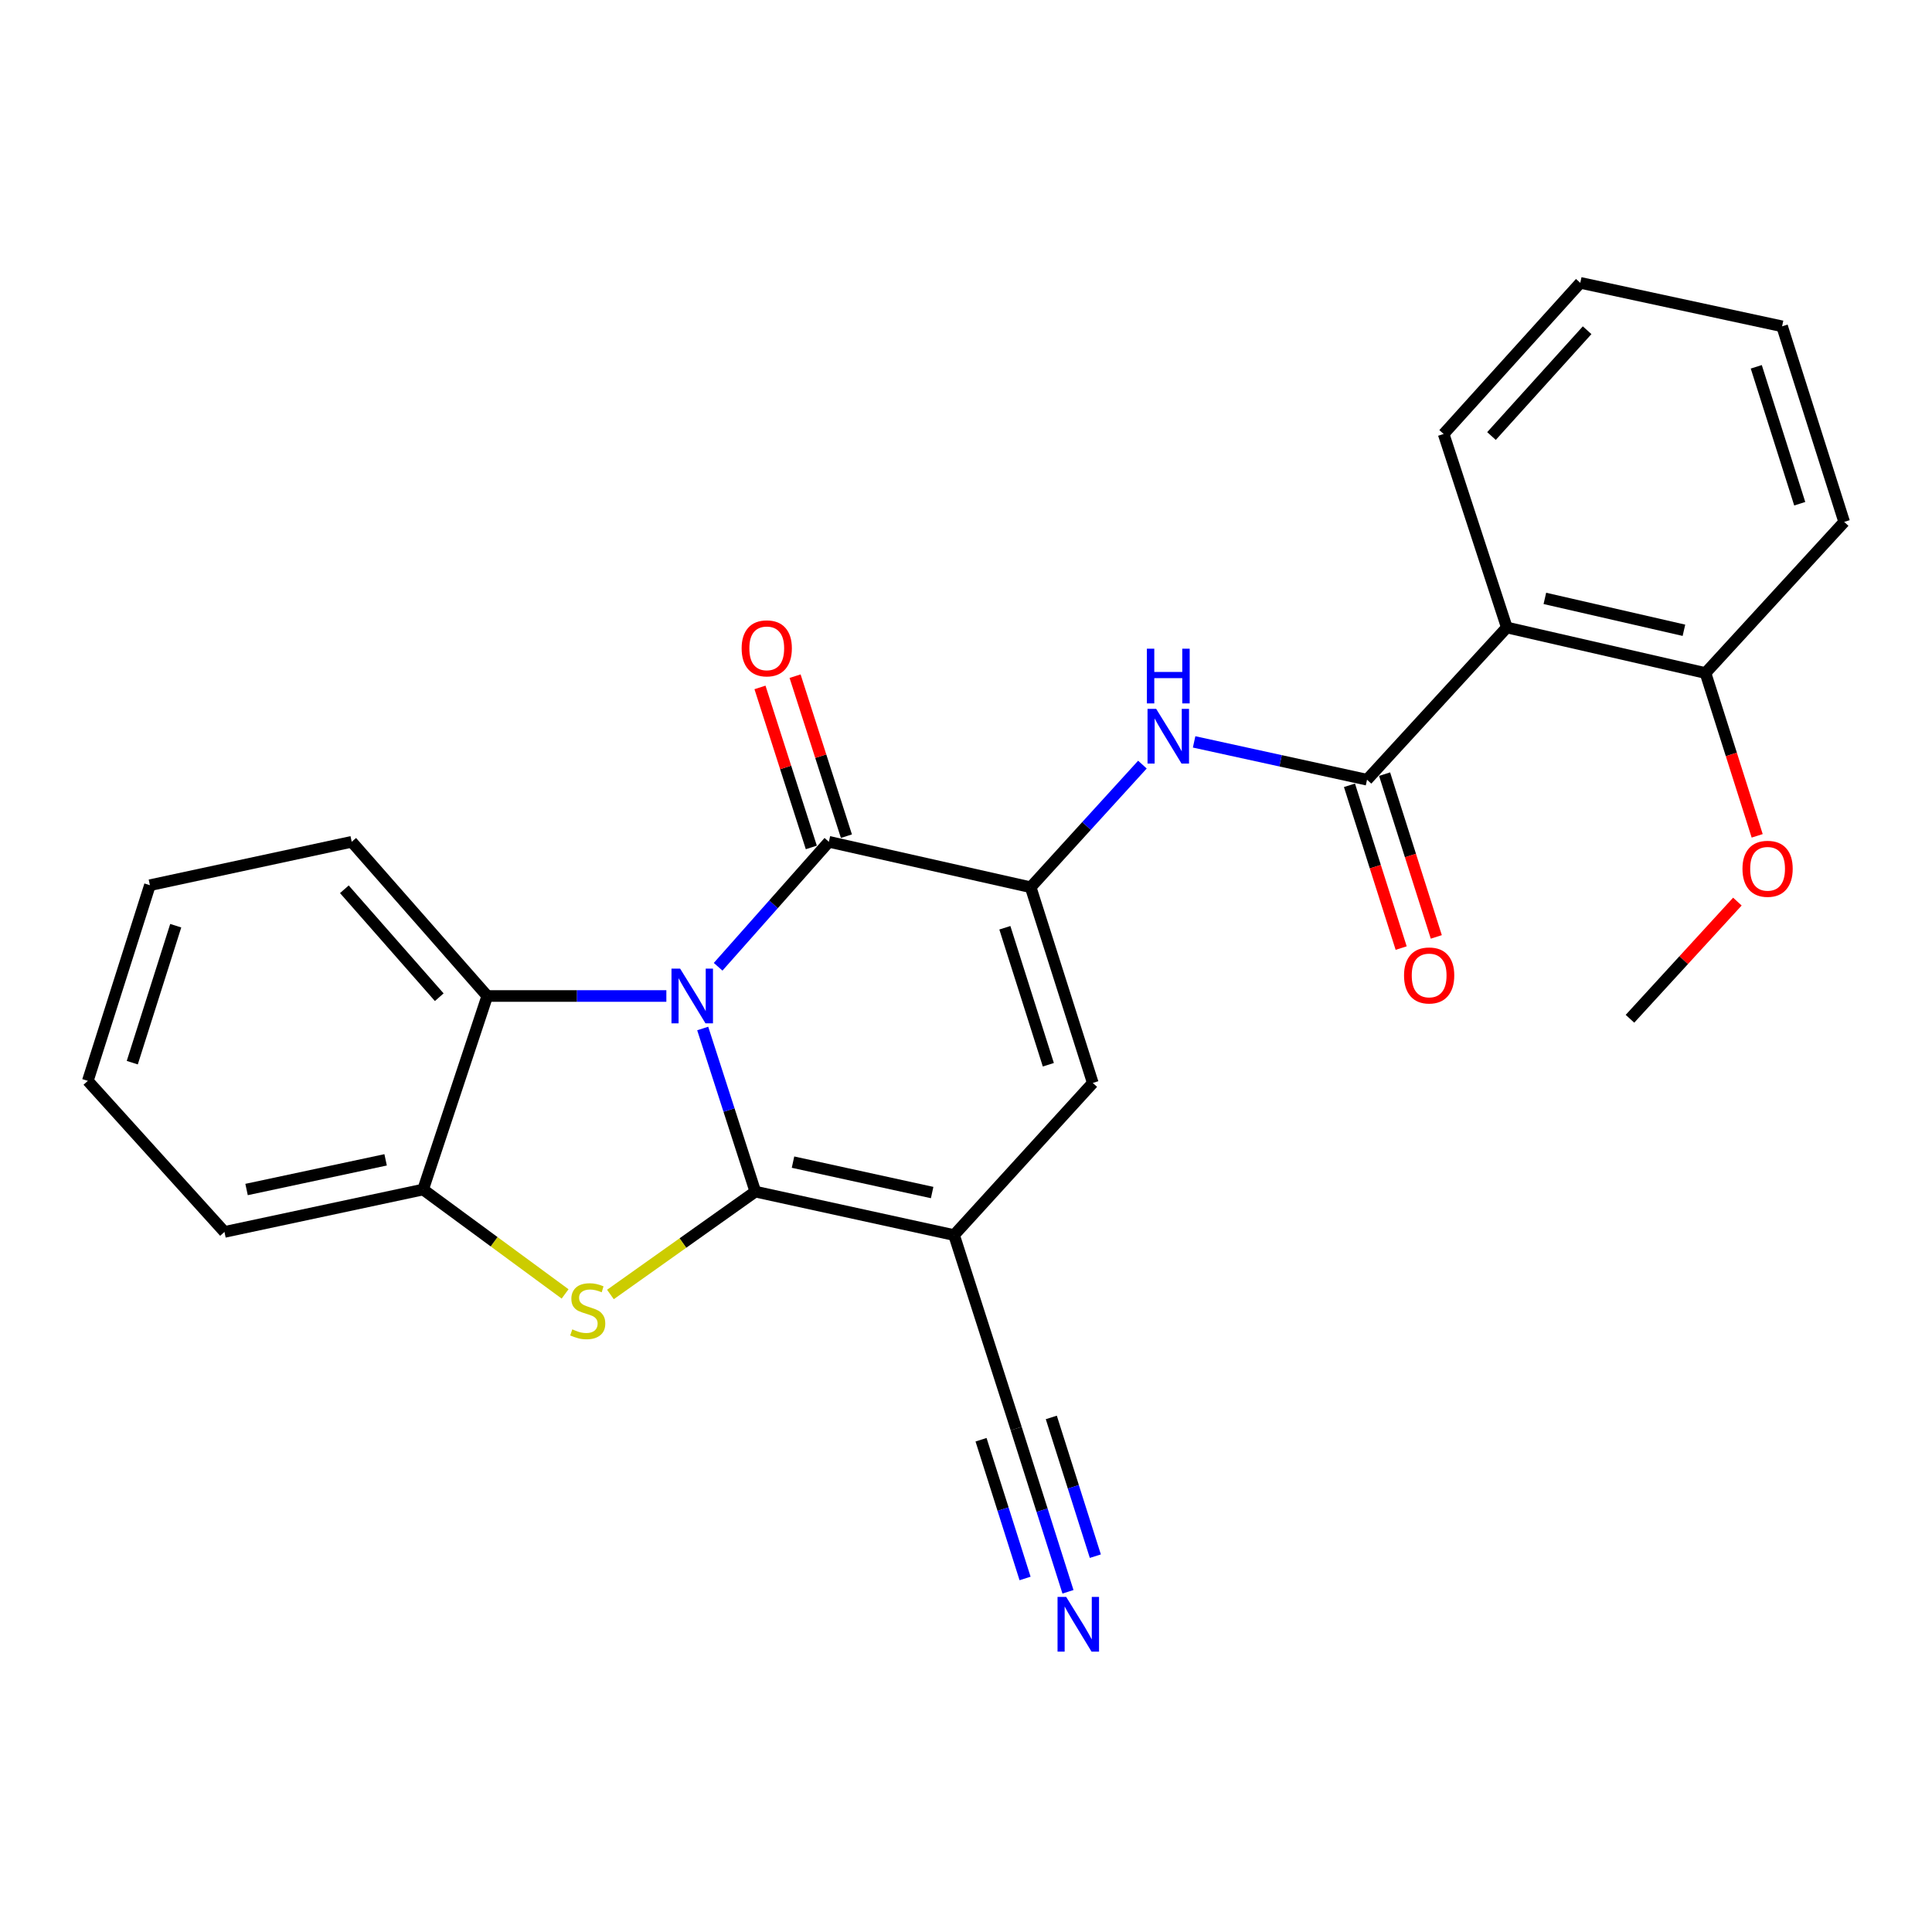 <?xml version='1.0' encoding='iso-8859-1'?>
<svg version='1.1' baseProfile='full'
              xmlns='http://www.w3.org/2000/svg'
                      xmlns:rdkit='http://www.rdkit.org/xml'
                      xmlns:xlink='http://www.w3.org/1999/xlink'
                  xml:space='preserve'
width='1000px' height='1000px' viewBox='0 0 1000 1000'>
<!-- END OF HEADER -->
<rect style='opacity:1.0;fill:#FFFFFF;stroke:none' width='1000' height='1000' x='0' y='0'> </rect>
<path class='bond-0' d='M 390.956,616.78 L 377.339,574.563' style='fill:none;fill-rule:evenodd;stroke:#000000;stroke-width:6px;stroke-linecap:butt;stroke-linejoin:miter;stroke-opacity:1' />
<path class='bond-0' d='M 377.339,574.563 L 363.722,532.347' style='fill:none;fill-rule:evenodd;stroke:#0000FF;stroke-width:6px;stroke-linecap:butt;stroke-linejoin:miter;stroke-opacity:1' />
<path class='bond-1' d='M 390.956,616.78 L 493.831,639.273' style='fill:none;fill-rule:evenodd;stroke:#000000;stroke-width:6px;stroke-linecap:butt;stroke-linejoin:miter;stroke-opacity:1' />
<path class='bond-1' d='M 410.463,601.514 L 482.475,617.259' style='fill:none;fill-rule:evenodd;stroke:#000000;stroke-width:6px;stroke-linecap:butt;stroke-linejoin:miter;stroke-opacity:1' />
<path class='bond-3' d='M 390.956,616.78 L 353.455,643.401' style='fill:none;fill-rule:evenodd;stroke:#000000;stroke-width:6px;stroke-linecap:butt;stroke-linejoin:miter;stroke-opacity:1' />
<path class='bond-3' d='M 353.455,643.401 L 315.954,670.023' style='fill:none;fill-rule:evenodd;stroke:#CCCC00;stroke-width:6px;stroke-linecap:butt;stroke-linejoin:miter;stroke-opacity:1' />
<path class='bond-2' d='M 371.703,500.399 L 400.362,468.059' style='fill:none;fill-rule:evenodd;stroke:#0000FF;stroke-width:6px;stroke-linecap:butt;stroke-linejoin:miter;stroke-opacity:1' />
<path class='bond-2' d='M 400.362,468.059 L 429.021,435.719' style='fill:none;fill-rule:evenodd;stroke:#000000;stroke-width:6px;stroke-linecap:butt;stroke-linejoin:miter;stroke-opacity:1' />
<path class='bond-7' d='M 344.905,515.527 L 298.558,515.527' style='fill:none;fill-rule:evenodd;stroke:#0000FF;stroke-width:6px;stroke-linecap:butt;stroke-linejoin:miter;stroke-opacity:1' />
<path class='bond-7' d='M 298.558,515.527 L 252.211,515.527' style='fill:none;fill-rule:evenodd;stroke:#000000;stroke-width:6px;stroke-linecap:butt;stroke-linejoin:miter;stroke-opacity:1' />
<path class='bond-5' d='M 493.831,639.273 L 565.626,560.535' style='fill:none;fill-rule:evenodd;stroke:#000000;stroke-width:6px;stroke-linecap:butt;stroke-linejoin:miter;stroke-opacity:1' />
<path class='bond-11' d='M 493.831,639.273 L 525.97,739.434' style='fill:none;fill-rule:evenodd;stroke:#000000;stroke-width:6px;stroke-linecap:butt;stroke-linejoin:miter;stroke-opacity:1' />
<path class='bond-13' d='M 438.105,432.804 L 424.82,391.393' style='fill:none;fill-rule:evenodd;stroke:#000000;stroke-width:6px;stroke-linecap:butt;stroke-linejoin:miter;stroke-opacity:1' />
<path class='bond-13' d='M 424.82,391.393 L 411.535,349.981' style='fill:none;fill-rule:evenodd;stroke:#FF0000;stroke-width:6px;stroke-linecap:butt;stroke-linejoin:miter;stroke-opacity:1' />
<path class='bond-13' d='M 419.937,438.633 L 406.652,397.222' style='fill:none;fill-rule:evenodd;stroke:#000000;stroke-width:6px;stroke-linecap:butt;stroke-linejoin:miter;stroke-opacity:1' />
<path class='bond-13' d='M 406.652,397.222 L 393.366,355.81' style='fill:none;fill-rule:evenodd;stroke:#FF0000;stroke-width:6px;stroke-linecap:butt;stroke-linejoin:miter;stroke-opacity:1' />
<path class='bond-27' d='M 429.021,435.719 L 533.475,459.24' style='fill:none;fill-rule:evenodd;stroke:#000000;stroke-width:6px;stroke-linecap:butt;stroke-linejoin:miter;stroke-opacity:1' />
<path class='bond-10' d='M 292.491,669.735 L 255.746,642.717' style='fill:none;fill-rule:evenodd;stroke:#CCCC00;stroke-width:6px;stroke-linecap:butt;stroke-linejoin:miter;stroke-opacity:1' />
<path class='bond-10' d='M 255.746,642.717 L 219,615.699' style='fill:none;fill-rule:evenodd;stroke:#000000;stroke-width:6px;stroke-linecap:butt;stroke-linejoin:miter;stroke-opacity:1' />
<path class='bond-4' d='M 533.475,459.24 L 565.626,560.535' style='fill:none;fill-rule:evenodd;stroke:#000000;stroke-width:6px;stroke-linecap:butt;stroke-linejoin:miter;stroke-opacity:1' />
<path class='bond-4' d='M 520.112,480.207 L 542.617,551.113' style='fill:none;fill-rule:evenodd;stroke:#000000;stroke-width:6px;stroke-linecap:butt;stroke-linejoin:miter;stroke-opacity:1' />
<path class='bond-8' d='M 533.475,459.24 L 562.395,427.502' style='fill:none;fill-rule:evenodd;stroke:#000000;stroke-width:6px;stroke-linecap:butt;stroke-linejoin:miter;stroke-opacity:1' />
<path class='bond-8' d='M 562.395,427.502 L 591.314,395.763' style='fill:none;fill-rule:evenodd;stroke:#0000FF;stroke-width:6px;stroke-linecap:butt;stroke-linejoin:miter;stroke-opacity:1' />
<path class='bond-6' d='M 707.572,403.579 L 662.821,393.789' style='fill:none;fill-rule:evenodd;stroke:#000000;stroke-width:6px;stroke-linecap:butt;stroke-linejoin:miter;stroke-opacity:1' />
<path class='bond-6' d='M 662.821,393.789 L 618.07,384' style='fill:none;fill-rule:evenodd;stroke:#0000FF;stroke-width:6px;stroke-linecap:butt;stroke-linejoin:miter;stroke-opacity:1' />
<path class='bond-9' d='M 707.572,403.579 L 779.929,324.788' style='fill:none;fill-rule:evenodd;stroke:#000000;stroke-width:6px;stroke-linecap:butt;stroke-linejoin:miter;stroke-opacity:1' />
<path class='bond-14' d='M 698.48,406.467 L 711.859,448.595' style='fill:none;fill-rule:evenodd;stroke:#000000;stroke-width:6px;stroke-linecap:butt;stroke-linejoin:miter;stroke-opacity:1' />
<path class='bond-14' d='M 711.859,448.595 L 725.239,490.723' style='fill:none;fill-rule:evenodd;stroke:#FF0000;stroke-width:6px;stroke-linecap:butt;stroke-linejoin:miter;stroke-opacity:1' />
<path class='bond-14' d='M 716.665,400.691 L 730.044,442.819' style='fill:none;fill-rule:evenodd;stroke:#000000;stroke-width:6px;stroke-linecap:butt;stroke-linejoin:miter;stroke-opacity:1' />
<path class='bond-14' d='M 730.044,442.819 L 743.424,484.947' style='fill:none;fill-rule:evenodd;stroke:#FF0000;stroke-width:6px;stroke-linecap:butt;stroke-linejoin:miter;stroke-opacity:1' />
<path class='bond-18' d='M 252.211,515.527 L 182.048,435.719' style='fill:none;fill-rule:evenodd;stroke:#000000;stroke-width:6px;stroke-linecap:butt;stroke-linejoin:miter;stroke-opacity:1' />
<path class='bond-18' d='M 227.356,516.154 L 178.243,460.288' style='fill:none;fill-rule:evenodd;stroke:#000000;stroke-width:6px;stroke-linecap:butt;stroke-linejoin:miter;stroke-opacity:1' />
<path class='bond-26' d='M 252.211,515.527 L 219,615.699' style='fill:none;fill-rule:evenodd;stroke:#000000;stroke-width:6px;stroke-linecap:butt;stroke-linejoin:miter;stroke-opacity:1' />
<path class='bond-15' d='M 779.929,324.788 L 882.761,348.363' style='fill:none;fill-rule:evenodd;stroke:#000000;stroke-width:6px;stroke-linecap:butt;stroke-linejoin:miter;stroke-opacity:1' />
<path class='bond-15' d='M 799.617,309.726 L 871.6,326.229' style='fill:none;fill-rule:evenodd;stroke:#000000;stroke-width:6px;stroke-linecap:butt;stroke-linejoin:miter;stroke-opacity:1' />
<path class='bond-16' d='M 779.929,324.788 L 747.228,224.627' style='fill:none;fill-rule:evenodd;stroke:#000000;stroke-width:6px;stroke-linecap:butt;stroke-linejoin:miter;stroke-opacity:1' />
<path class='bond-19' d='M 219,615.699 L 116.179,637.641' style='fill:none;fill-rule:evenodd;stroke:#000000;stroke-width:6px;stroke-linecap:butt;stroke-linejoin:miter;stroke-opacity:1' />
<path class='bond-19' d='M 199.595,600.33 L 127.62,615.69' style='fill:none;fill-rule:evenodd;stroke:#000000;stroke-width:6px;stroke-linecap:butt;stroke-linejoin:miter;stroke-opacity:1' />
<path class='bond-12' d='M 525.97,739.434 L 539.377,781.673' style='fill:none;fill-rule:evenodd;stroke:#000000;stroke-width:6px;stroke-linecap:butt;stroke-linejoin:miter;stroke-opacity:1' />
<path class='bond-12' d='M 539.377,781.673 L 552.783,823.913' style='fill:none;fill-rule:evenodd;stroke:#0000FF;stroke-width:6px;stroke-linecap:butt;stroke-linejoin:miter;stroke-opacity:1' />
<path class='bond-12' d='M 507.784,745.207 L 519.18,781.11' style='fill:none;fill-rule:evenodd;stroke:#000000;stroke-width:6px;stroke-linecap:butt;stroke-linejoin:miter;stroke-opacity:1' />
<path class='bond-12' d='M 519.18,781.11 L 530.575,817.013' style='fill:none;fill-rule:evenodd;stroke:#0000FF;stroke-width:6px;stroke-linecap:butt;stroke-linejoin:miter;stroke-opacity:1' />
<path class='bond-12' d='M 544.157,733.662 L 555.552,769.565' style='fill:none;fill-rule:evenodd;stroke:#000000;stroke-width:6px;stroke-linecap:butt;stroke-linejoin:miter;stroke-opacity:1' />
<path class='bond-12' d='M 555.552,769.565 L 566.947,805.469' style='fill:none;fill-rule:evenodd;stroke:#0000FF;stroke-width:6px;stroke-linecap:butt;stroke-linejoin:miter;stroke-opacity:1' />
<path class='bond-17' d='M 882.761,348.363 L 896.137,390.496' style='fill:none;fill-rule:evenodd;stroke:#000000;stroke-width:6px;stroke-linecap:butt;stroke-linejoin:miter;stroke-opacity:1' />
<path class='bond-17' d='M 896.137,390.496 L 909.512,432.629' style='fill:none;fill-rule:evenodd;stroke:#FF0000;stroke-width:6px;stroke-linecap:butt;stroke-linejoin:miter;stroke-opacity:1' />
<path class='bond-20' d='M 882.761,348.363 L 954.545,270.144' style='fill:none;fill-rule:evenodd;stroke:#000000;stroke-width:6px;stroke-linecap:butt;stroke-linejoin:miter;stroke-opacity:1' />
<path class='bond-22' d='M 747.228,224.627 L 817.952,146.398' style='fill:none;fill-rule:evenodd;stroke:#000000;stroke-width:6px;stroke-linecap:butt;stroke-linejoin:miter;stroke-opacity:1' />
<path class='bond-22' d='M 771.99,225.688 L 821.497,170.928' style='fill:none;fill-rule:evenodd;stroke:#000000;stroke-width:6px;stroke-linecap:butt;stroke-linejoin:miter;stroke-opacity:1' />
<path class='bond-21' d='M 899.265,466.662 L 871.467,496.988' style='fill:none;fill-rule:evenodd;stroke:#FF0000;stroke-width:6px;stroke-linecap:butt;stroke-linejoin:miter;stroke-opacity:1' />
<path class='bond-21' d='M 871.467,496.988 L 843.668,527.315' style='fill:none;fill-rule:evenodd;stroke:#000000;stroke-width:6px;stroke-linecap:butt;stroke-linejoin:miter;stroke-opacity:1' />
<path class='bond-23' d='M 182.048,435.719 L 77.594,458.18' style='fill:none;fill-rule:evenodd;stroke:#000000;stroke-width:6px;stroke-linecap:butt;stroke-linejoin:miter;stroke-opacity:1' />
<path class='bond-24' d='M 116.179,637.641 L 45.455,559.454' style='fill:none;fill-rule:evenodd;stroke:#000000;stroke-width:6px;stroke-linecap:butt;stroke-linejoin:miter;stroke-opacity:1' />
<path class='bond-29' d='M 954.545,270.144 L 922.406,168.902' style='fill:none;fill-rule:evenodd;stroke:#000000;stroke-width:6px;stroke-linecap:butt;stroke-linejoin:miter;stroke-opacity:1' />
<path class='bond-29' d='M 931.539,260.731 L 909.041,189.861' style='fill:none;fill-rule:evenodd;stroke:#000000;stroke-width:6px;stroke-linecap:butt;stroke-linejoin:miter;stroke-opacity:1' />
<path class='bond-25' d='M 817.952,146.398 L 922.406,168.902' style='fill:none;fill-rule:evenodd;stroke:#000000;stroke-width:6px;stroke-linecap:butt;stroke-linejoin:miter;stroke-opacity:1' />
<path class='bond-28' d='M 77.594,458.18 L 45.455,559.454' style='fill:none;fill-rule:evenodd;stroke:#000000;stroke-width:6px;stroke-linecap:butt;stroke-linejoin:miter;stroke-opacity:1' />
<path class='bond-28' d='M 90.96,479.143 L 68.462,550.035' style='fill:none;fill-rule:evenodd;stroke:#000000;stroke-width:6px;stroke-linecap:butt;stroke-linejoin:miter;stroke-opacity:1' />
<path  class='atom-1' d='M 352.037 501.367
L 361.317 516.367
Q 362.237 517.847, 363.717 520.527
Q 365.197 523.207, 365.277 523.367
L 365.277 501.367
L 369.037 501.367
L 369.037 529.687
L 365.157 529.687
L 355.197 513.287
Q 354.037 511.367, 352.797 509.167
Q 351.597 506.967, 351.237 506.287
L 351.237 529.687
L 347.557 529.687
L 347.557 501.367
L 352.037 501.367
' fill='#0000FF'/>
<path  class='atom-4' d='M 296.215 688.076
Q 296.535 688.196, 297.855 688.756
Q 299.175 689.316, 300.615 689.676
Q 302.095 689.996, 303.535 689.996
Q 306.215 689.996, 307.775 688.716
Q 309.335 687.396, 309.335 685.116
Q 309.335 683.556, 308.535 682.596
Q 307.775 681.636, 306.575 681.116
Q 305.375 680.596, 303.375 679.996
Q 300.855 679.236, 299.335 678.516
Q 297.855 677.796, 296.775 676.276
Q 295.735 674.756, 295.735 672.196
Q 295.735 668.636, 298.135 666.436
Q 300.575 664.236, 305.375 664.236
Q 308.655 664.236, 312.375 665.796
L 311.455 668.876
Q 308.055 667.476, 305.495 667.476
Q 302.735 667.476, 301.215 668.636
Q 299.695 669.756, 299.735 671.716
Q 299.735 673.236, 300.495 674.156
Q 301.295 675.076, 302.415 675.596
Q 303.575 676.116, 305.495 676.716
Q 308.055 677.516, 309.575 678.316
Q 311.095 679.116, 312.175 680.756
Q 313.295 682.356, 313.295 685.116
Q 313.295 689.036, 310.655 691.156
Q 308.055 693.236, 303.695 693.236
Q 301.175 693.236, 299.255 692.676
Q 297.375 692.156, 295.135 691.236
L 296.215 688.076
' fill='#CCCC00'/>
<path  class='atom-9' d='M 598.438 366.915
L 607.718 381.915
Q 608.638 383.395, 610.118 386.075
Q 611.598 388.755, 611.678 388.915
L 611.678 366.915
L 615.438 366.915
L 615.438 395.235
L 611.558 395.235
L 601.598 378.835
Q 600.438 376.915, 599.198 374.715
Q 597.998 372.515, 597.638 371.835
L 597.638 395.235
L 593.958 395.235
L 593.958 366.915
L 598.438 366.915
' fill='#0000FF'/>
<path  class='atom-9' d='M 593.618 335.763
L 597.458 335.763
L 597.458 347.803
L 611.938 347.803
L 611.938 335.763
L 615.778 335.763
L 615.778 364.083
L 611.938 364.083
L 611.938 351.003
L 597.458 351.003
L 597.458 364.083
L 593.618 364.083
L 593.618 335.763
' fill='#0000FF'/>
<path  class='atom-13' d='M 551.861 826.569
L 561.141 841.569
Q 562.061 843.049, 563.541 845.729
Q 565.021 848.409, 565.101 848.569
L 565.101 826.569
L 568.861 826.569
L 568.861 854.889
L 564.981 854.889
L 555.021 838.489
Q 553.861 836.569, 552.621 834.369
Q 551.421 832.169, 551.061 831.489
L 551.061 854.889
L 547.381 854.889
L 547.381 826.569
L 551.861 826.569
' fill='#0000FF'/>
<path  class='atom-14' d='M 383.871 335.585
Q 383.871 328.785, 387.231 324.985
Q 390.591 321.185, 396.871 321.185
Q 403.151 321.185, 406.511 324.985
Q 409.871 328.785, 409.871 335.585
Q 409.871 342.465, 406.471 346.385
Q 403.071 350.265, 396.871 350.265
Q 390.631 350.265, 387.231 346.385
Q 383.871 342.505, 383.871 335.585
M 396.871 347.065
Q 401.191 347.065, 403.511 344.185
Q 405.871 341.265, 405.871 335.585
Q 405.871 330.025, 403.511 327.225
Q 401.191 324.385, 396.871 324.385
Q 392.551 324.385, 390.191 327.185
Q 387.871 329.985, 387.871 335.585
Q 387.871 341.305, 390.191 344.185
Q 392.551 347.065, 396.871 347.065
' fill='#FF0000'/>
<path  class='atom-15' d='M 726.723 504.89
Q 726.723 498.09, 730.083 494.29
Q 733.443 490.49, 739.723 490.49
Q 746.003 490.49, 749.363 494.29
Q 752.723 498.09, 752.723 504.89
Q 752.723 511.77, 749.323 515.69
Q 745.923 519.57, 739.723 519.57
Q 733.483 519.57, 730.083 515.69
Q 726.723 511.81, 726.723 504.89
M 739.723 516.37
Q 744.043 516.37, 746.363 513.49
Q 748.723 510.57, 748.723 504.89
Q 748.723 499.33, 746.363 496.53
Q 744.043 493.69, 739.723 493.69
Q 735.403 493.69, 733.043 496.49
Q 730.723 499.29, 730.723 504.89
Q 730.723 510.61, 733.043 513.49
Q 735.403 516.37, 739.723 516.37
' fill='#FF0000'/>
<path  class='atom-18' d='M 901.901 449.685
Q 901.901 442.885, 905.261 439.085
Q 908.621 435.285, 914.901 435.285
Q 921.181 435.285, 924.541 439.085
Q 927.901 442.885, 927.901 449.685
Q 927.901 456.565, 924.501 460.485
Q 921.101 464.365, 914.901 464.365
Q 908.661 464.365, 905.261 460.485
Q 901.901 456.605, 901.901 449.685
M 914.901 461.165
Q 919.221 461.165, 921.541 458.285
Q 923.901 455.365, 923.901 449.685
Q 923.901 444.125, 921.541 441.325
Q 919.221 438.485, 914.901 438.485
Q 910.581 438.485, 908.221 441.285
Q 905.901 444.085, 905.901 449.685
Q 905.901 455.405, 908.221 458.285
Q 910.581 461.165, 914.901 461.165
' fill='#FF0000'/>
</svg>
